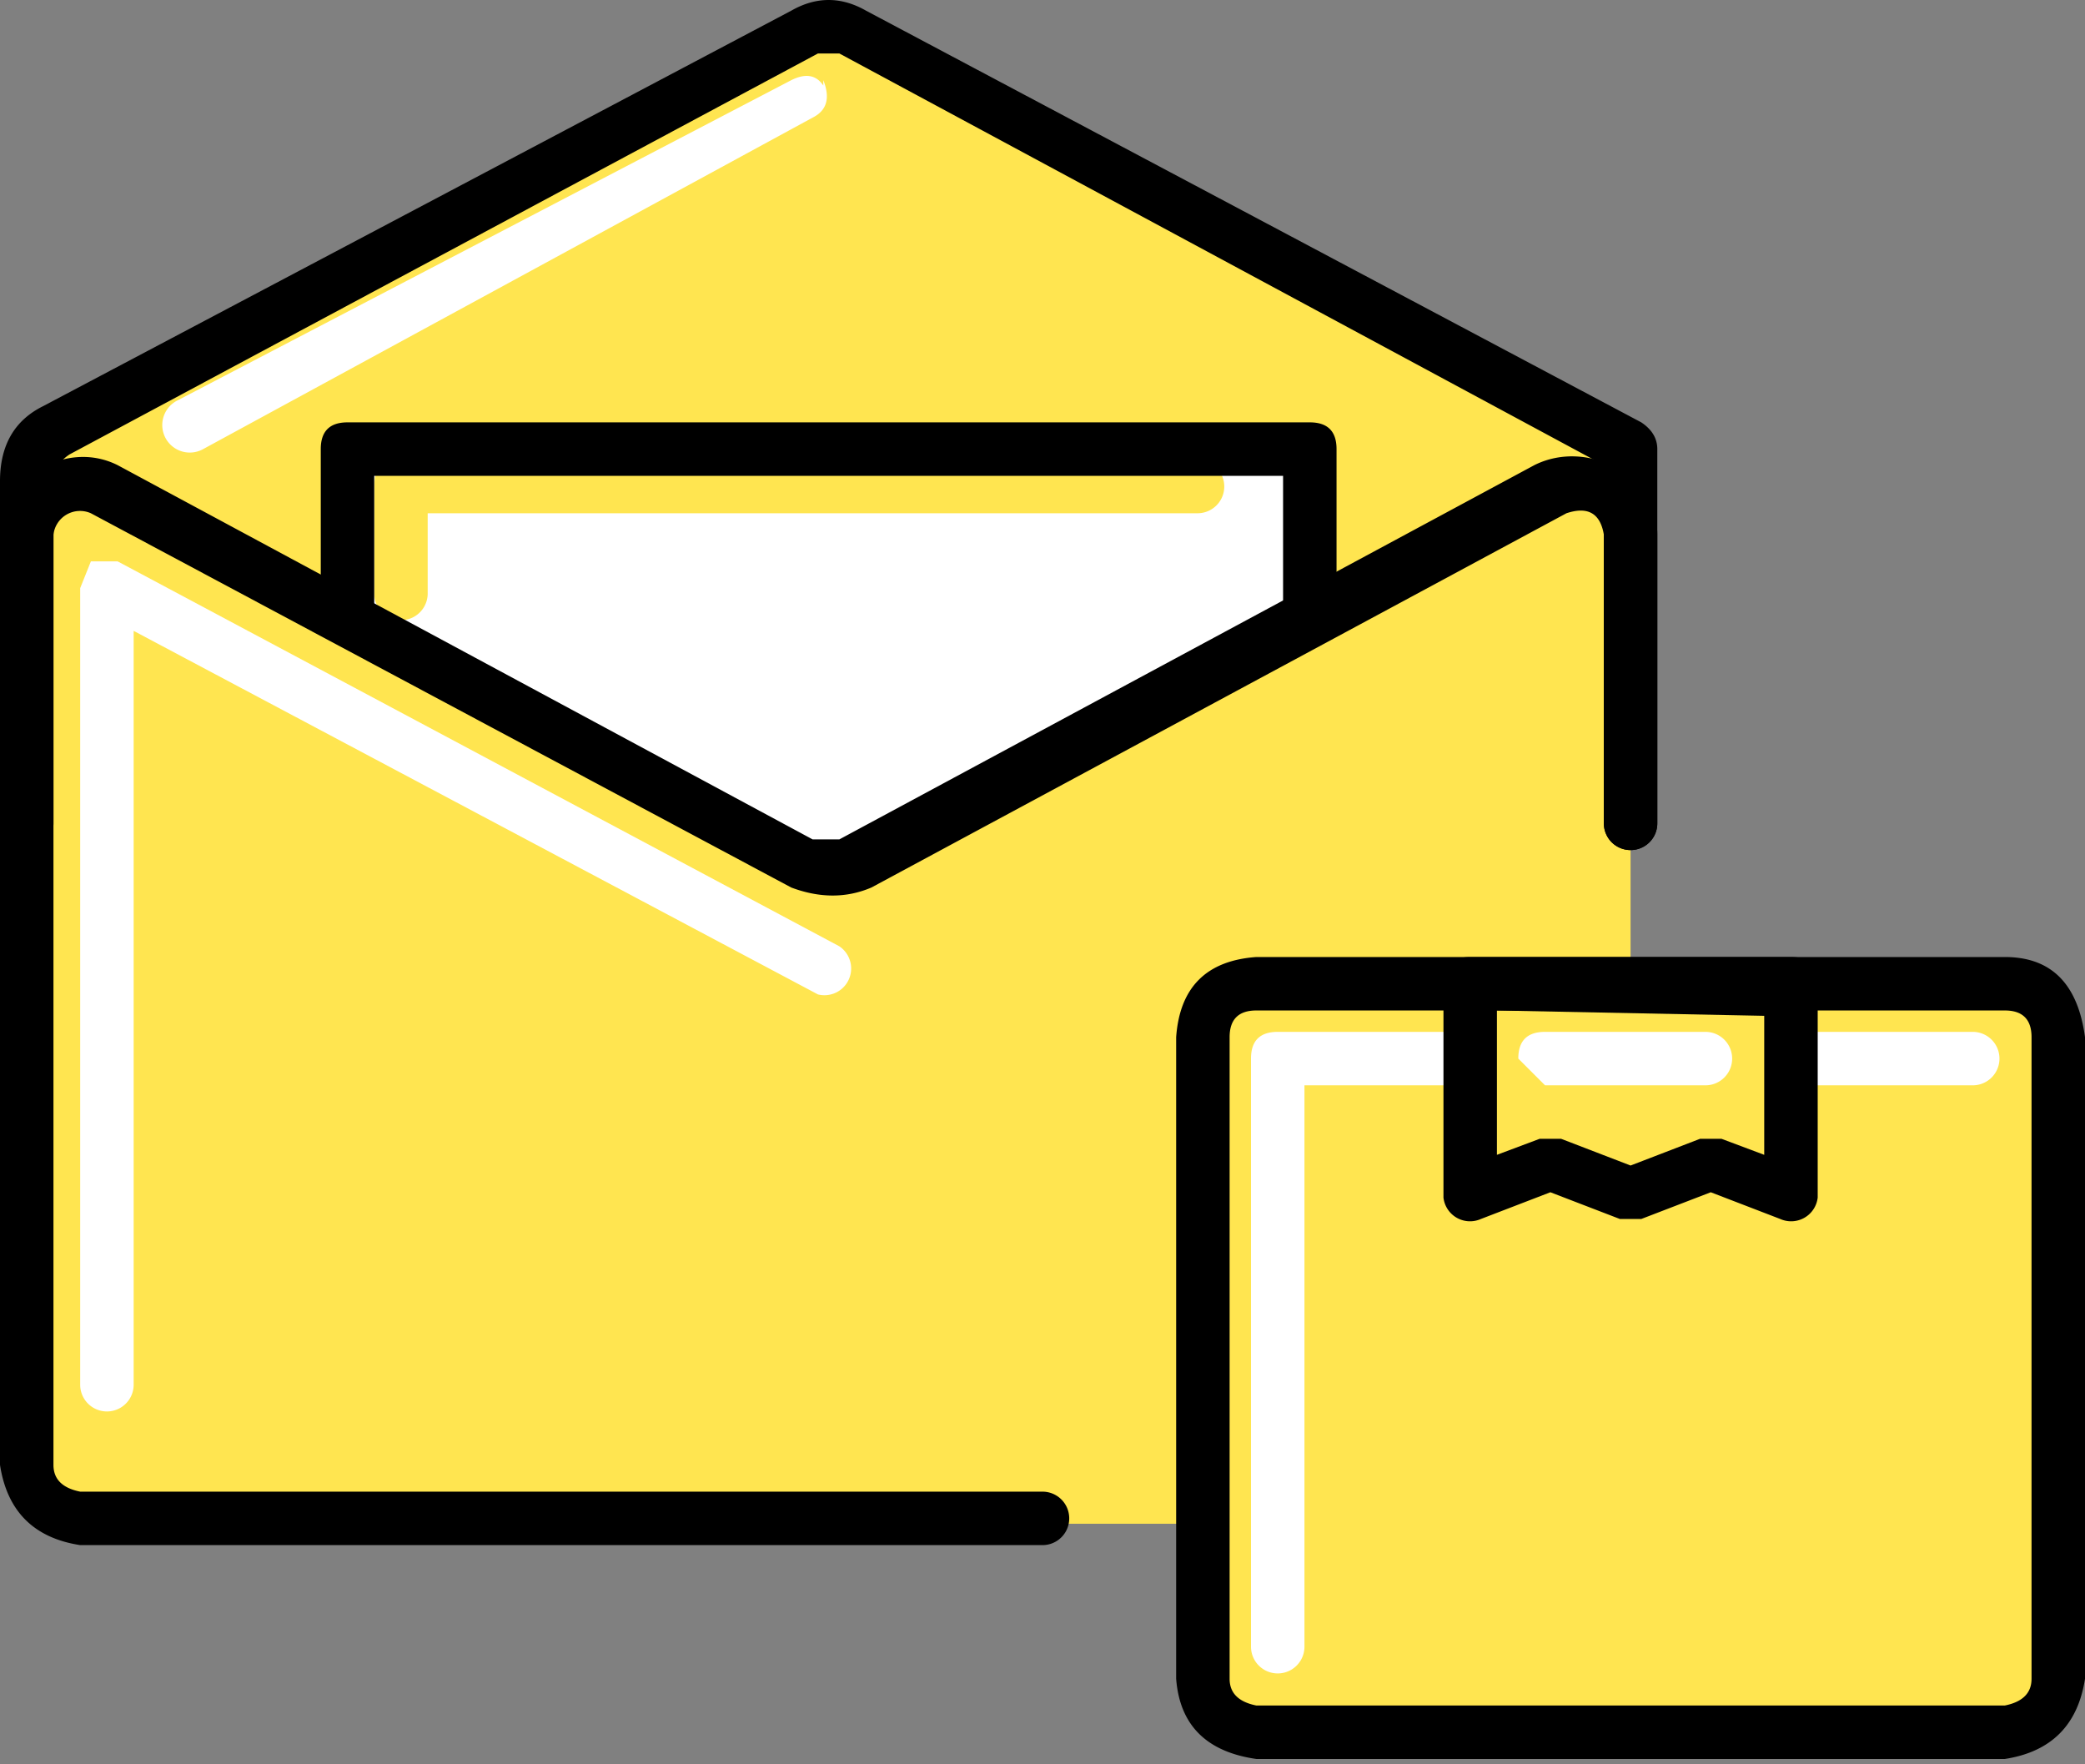 <svg viewBox="0 0 39 33" fill="none" xmlns="http://www.w3.org/2000/svg"><rect x="0" y="0" width="39" height="33" fill="#808080" stroke="none"/><path d="M.5 9q0-.6.5-1L15 .7a1 1 0 0 1 1 0l14.5 7.8v20h-29a1 1 0 0 1-1-1z" fill="#FFE550"/><path d="M24.5 8.4h-18v3l9 5 9-5z" fill="#fff"/><path d="M22.5 19.4q0-1 1-1h14q1 0 1 1v12q0 .9-1 1h-14a1 1 0 0 1-1-1z" fill="#FFE550"/><path fill-rule="evenodd" clip-rule="evenodd" d="M7 9.1q0-.5.4-.5h15a.5.5 0 0 1 0 1H8v1.5a.5.5 0 0 1-1 0z" fill="#FFE550"/><path fill-rule="evenodd" clip-rule="evenodd" d="M23.4 19.8q0-.5.5-.5h13a.5.5 0 1 1 0 1H24.4v10.5a.5.5 0 1 1-1 0z" fill="#fff"/><path d="M27.5 18.4h6v4l-1.5-.6-1.5.6-1.5-.6-1.5.6z" fill="#FFE550"/><path fill-rule="evenodd" clip-rule="evenodd" d="M28.4 19.8q0-.5.5-.5h3a.5.5 0 1 1 0 1h-3zM1.7 10.5h.5l13.5 7.2a.5.5 0 0 1-.4.9L2.5 11.8v14.1a.5.5 0 0 1-1 0V11zm13.7-9q.2.5-.2.7L3.8 8.4a.5.5 0 1 1-.5-.9l11.5-6q.4-.2.6.1" fill="#fff"/><path fill-rule="evenodd" clip-rule="evenodd" d="M15.7 1h-.4l-14 7.5Q1 8.7 1 9v18.4q0 .4.5.5h18a.5.5 0 1 1 0 1h-18Q.2 28.7 0 27.4V9q0-1 .8-1.4l14-7.4q.7-.4 1.4 0l14.5 7.7q.3.2.3.5v7a.5.5 0 0 1-1 0V8.7z" fill="#000"/><path fill-rule="evenodd" clip-rule="evenodd" d="M1.7 9.6a.5.5 0 0 0-.7.4v5.4a.5.5 0 0 1-1 0V10c0-1 1.2-1.8 2.2-1.3l13 7h.5l13-7c1-.5 2.3.2 2.3 1.3v5.4a.5.5 0 0 1-1 0V10q-.1-.6-.7-.4l-13 7q-.7.3-1.5 0zM22 19.4q.1-1.4 1.5-1.5h14q1.3 0 1.5 1.5v12q-.2 1.3-1.5 1.5h-14q-1.4-.2-1.5-1.5zm1.5-.5q-.5 0-.5.5v12q0 .4.5.5h14q.5-.1.5-.5v-12q0-.5-.5-.5z" fill="#000"/><path fill-rule="evenodd" clip-rule="evenodd" d="M27 18.4q0-.5.5-.5h6q.5 0 .5.5v4a.5.5 0 0 1-.7.4l-1.3-.5-1.3.5h-.4l-1.3-.5-1.3.5a.5.5 0 0 1-.7-.4zm1 .5v2.7l.8-.3h.4l1.3.5 1.3-.5h.4l.8.3V19zM6 8.4q0-.5.5-.5h18q.5 0 .5.5v3a.5.5 0 0 1-1 0V8.9H7v2.5a.5.5 0 0 1-1 0z" fill="#000"/></svg>